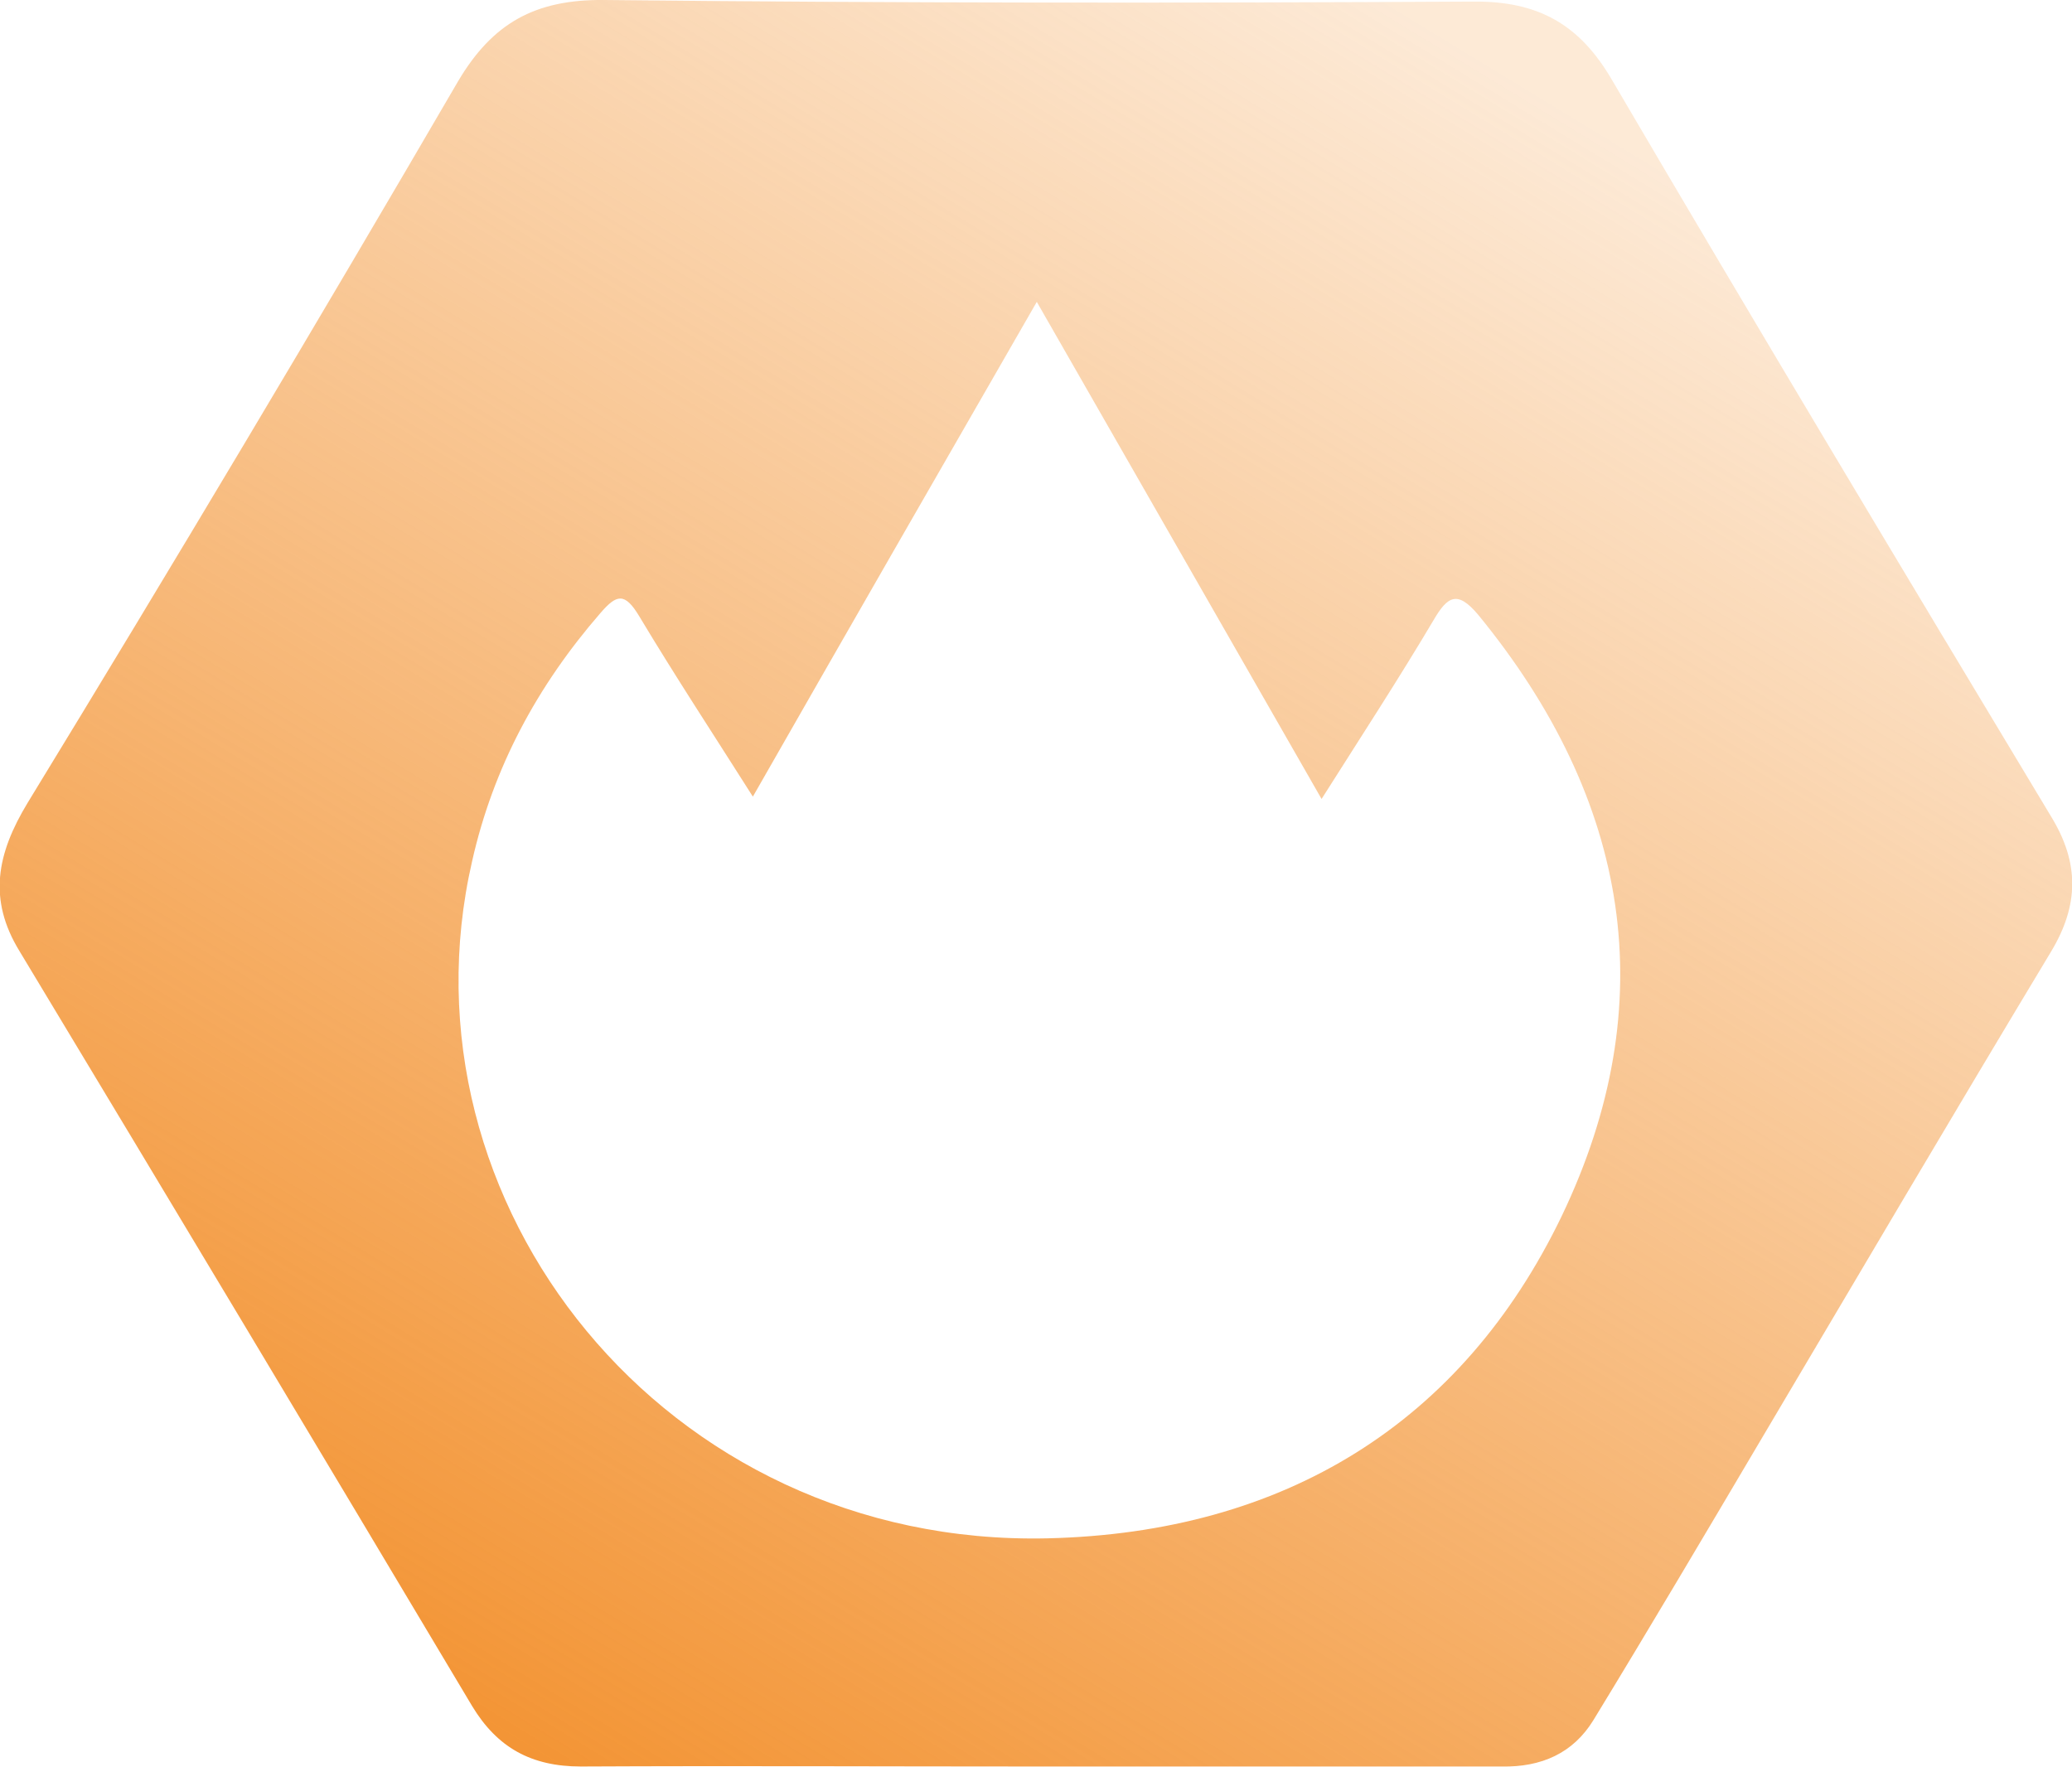 <svg xmlns="http://www.w3.org/2000/svg" width="68" height="58" viewBox="0 0 68 58" fill="none"><g clip-path="url(#clip0_8_67)"><path d="M33.973 57.974C28.994 57.974 24.042 57.949 19.063 57.974C17.439 57.974 16.321 57.357 15.496 55.993C10.57 47.733 5.618 39.473 0.639 31.213C-0.399 29.515 -0.107 28.022 0.905 26.35C5.698 18.502 10.41 10.602 15.043 2.651C16.161 0.772 17.546 -0.026 19.835 0C29.34 0.103 38.819 0.103 48.324 0.052C50.481 0.026 51.839 0.798 52.904 2.625C57.643 10.705 62.462 18.733 67.308 26.787C68.24 28.305 68.24 29.695 67.308 31.239C64.086 36.591 60.918 41.969 57.749 47.321C55.939 50.383 54.128 53.446 52.291 56.456C51.626 57.537 50.587 58 49.283 57.974C44.171 57.974 39.059 57.974 33.973 57.974ZM24.708 26.144C23.403 24.085 22.152 22.181 20.98 20.226C20.501 19.428 20.235 19.505 19.702 20.123C17.626 22.516 16.188 25.192 15.496 28.254C12.913 39.473 21.806 50.769 34.373 50.486C42.147 50.306 47.978 46.704 51.253 39.91C54.608 32.911 53.489 26.247 48.51 20.174C47.818 19.351 47.499 19.582 47.046 20.354C45.901 22.284 44.676 24.163 43.372 26.221C40.23 20.74 37.195 15.439 34.026 9.907C30.858 15.414 27.823 20.689 24.708 26.144Z" fill="url(#paint0_linear_8_67)"></path></g><defs><linearGradient id="paint0_linear_8_67" x1="50.5" y1="3" x2="17" y2="58" gradientUnits="userSpaceOnUse"><stop stop-color="#F39434" stop-opacity="0.2"></stop><stop offset="1" stop-color="#F39434"></stop></linearGradient><clipPath id="clip0_8_67"><rect width="68" height="58" fill="white"></rect></clipPath></defs></svg>